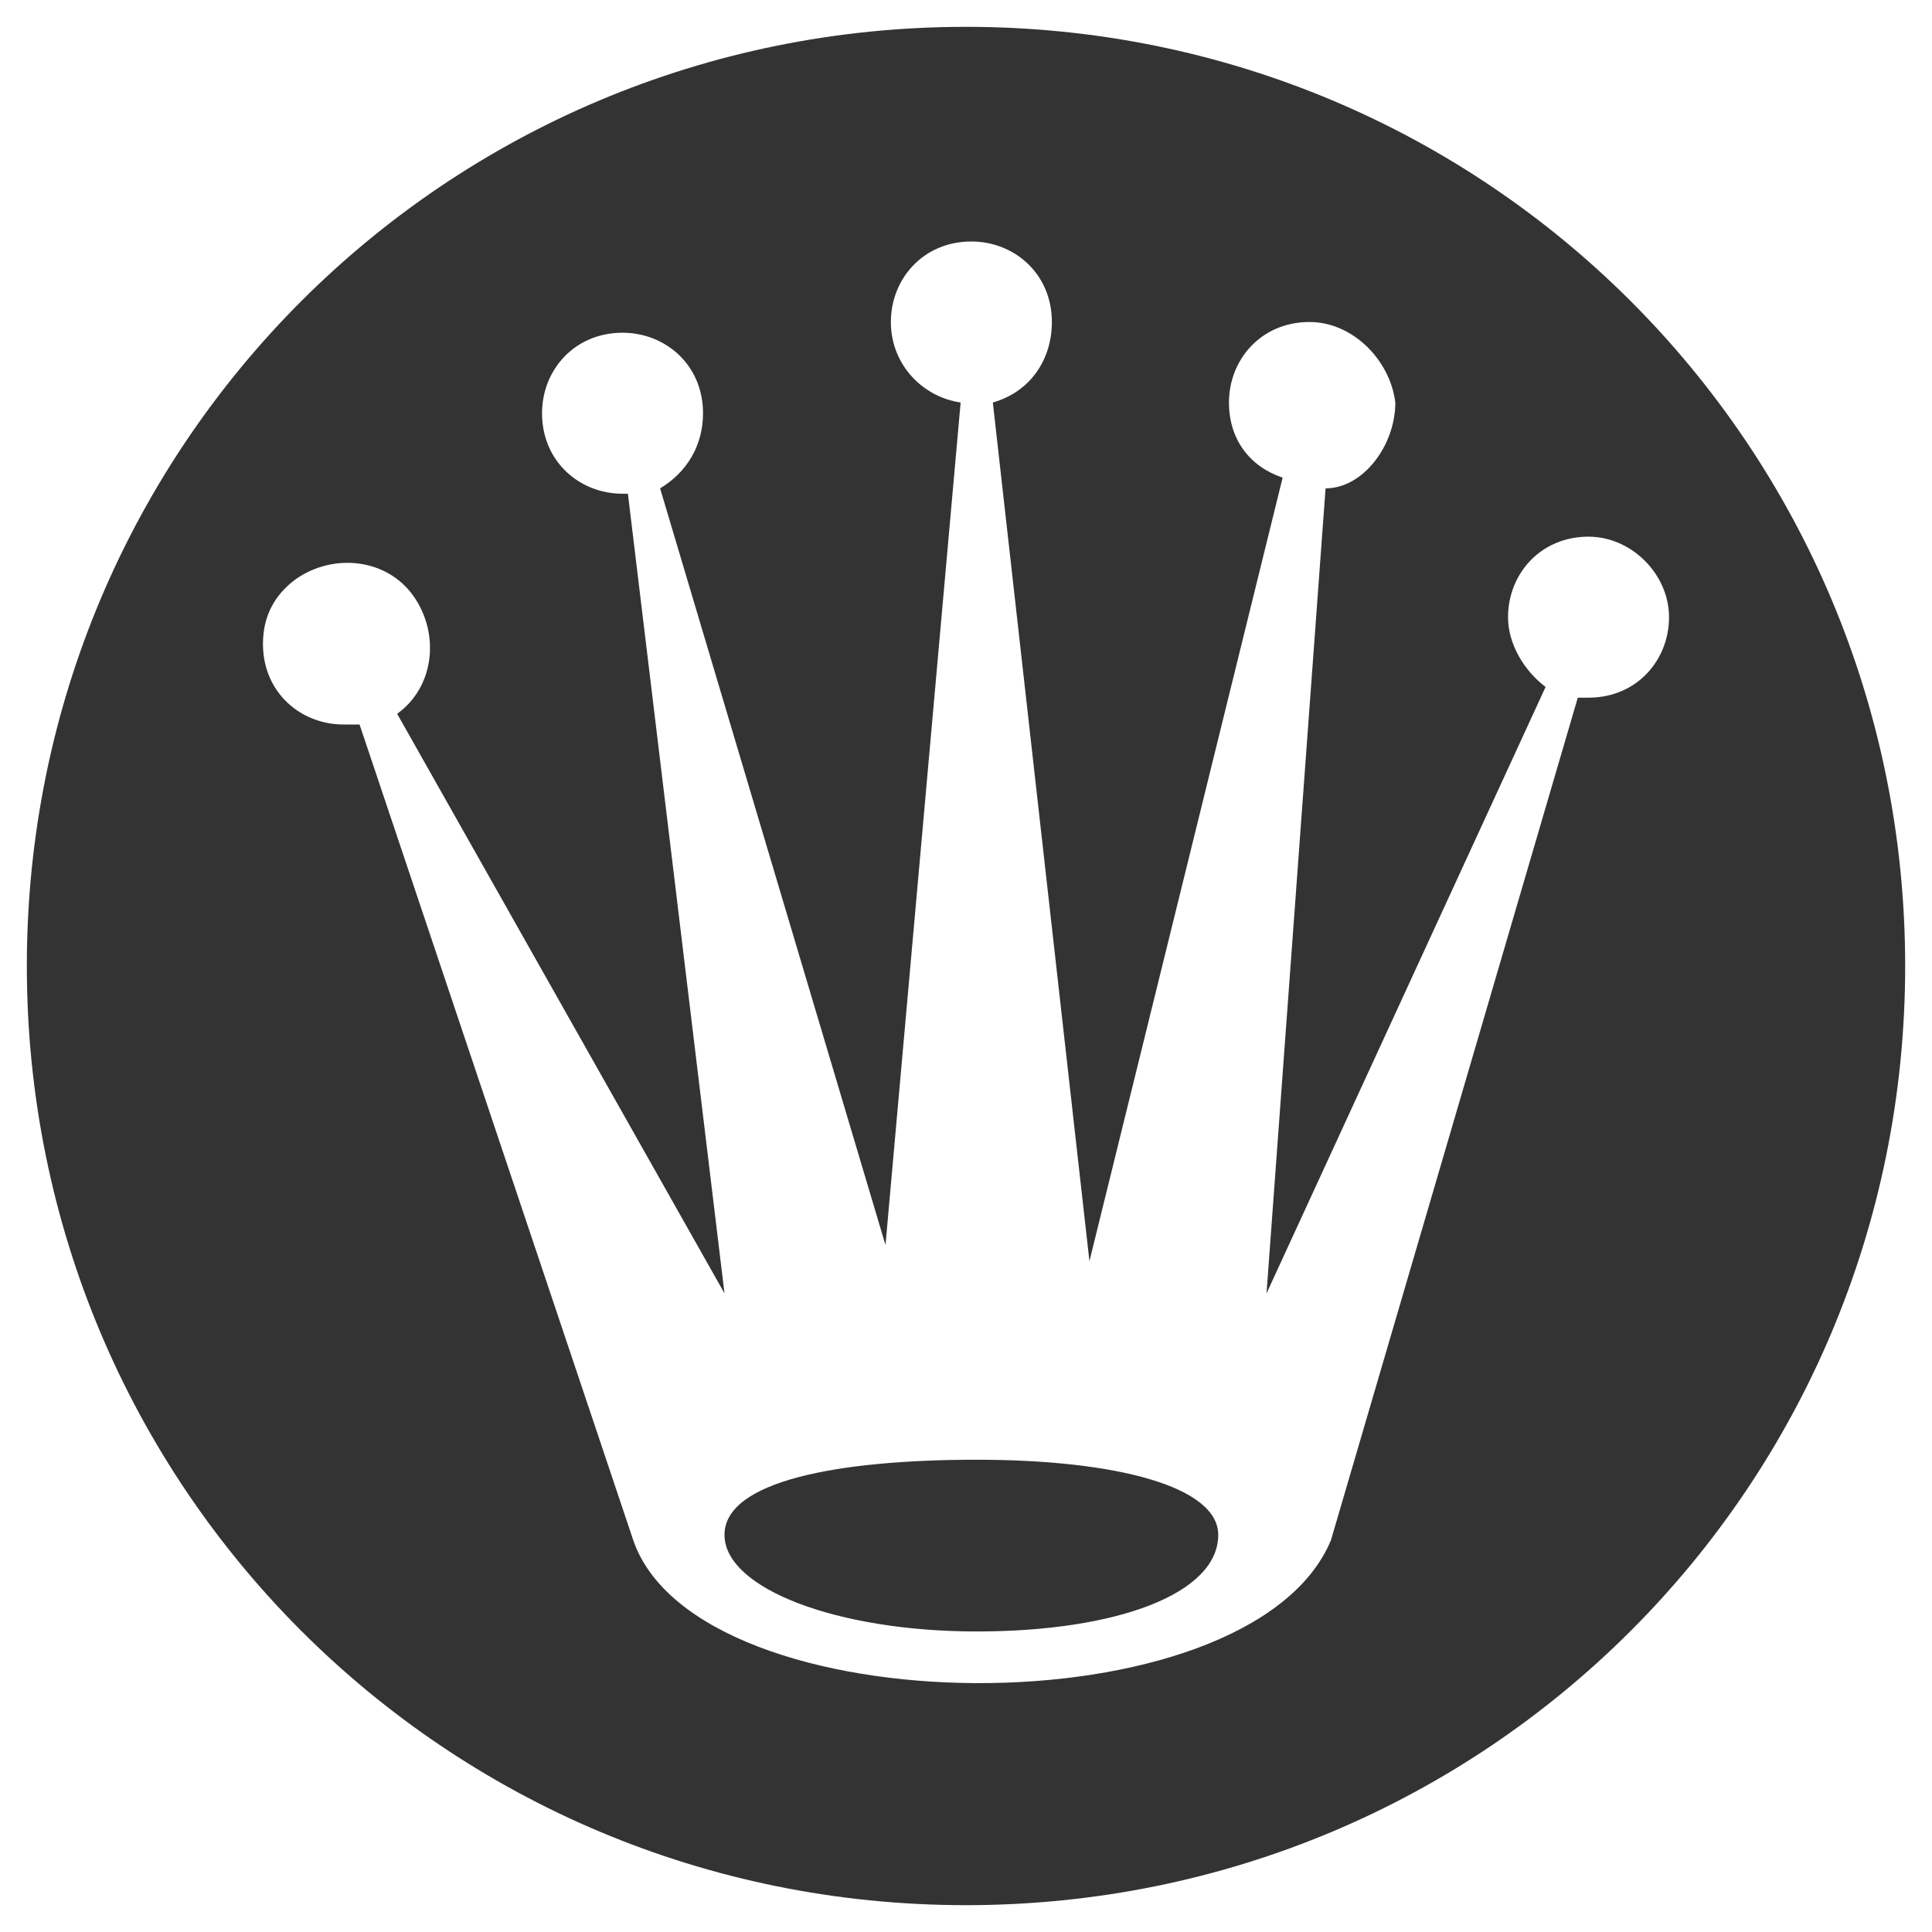 <?xml version="1.0" encoding="utf-8"?>
<!-- Generator: Adobe Illustrator 25.0.0, SVG Export Plug-In . SVG Version: 6.00 Build 0)  -->
<!DOCTYPE svg PUBLIC "-//W3C//DTD SVG 1.1//EN" "http://www.w3.org/Graphics/SVG/1.1/DTD/svg11.dtd">
<svg version="1.1" id="Layer_1" xmlns:x="http://ns.adobe.com/Extensibility/1.0/" xmlns:i="http://ns.adobe.com/AdobeIllustrator/10.0/" xmlns:graph="http://ns.adobe.com/Graphs/1.0/"
	 xmlns="http://www.w3.org/2000/svg" xmlns:xlink="http://www.w3.org/1999/xlink" x="0px" y="0px" viewBox="0 0 36 36"
	 style="enable-background:new 0 0 36 36;" xml:space="preserve">
<rect x="0" y="0" width="36" height="36" fill="#333333" stroke="none"/>
<style type="text/css">
	.st0{fill:none;}
	.st1{fill:#FFFFFF;}
	.st2{fill-rule:evenodd;clip-rule:evenodd;fill:#FFFFFF;}
</style>
<path class="st0" d="M18,35.5c9.7,0,17.5-7.8,17.5-17.5S27.7,0.5,18,0.5S0.5,8.3,0.5,18S8.3,35.5,18,35.5"/>
<path class="st1" d="M0,0v36h36V0H0z M18,35.5C8.3,35.5,0.5,27.7,0.5,18S8.3,0.5,18,0.5c9.7,0,17.5,7.8,17.5,17.5S27.7,35.5,18,35.5
	z"/>
<path class="st2" d="M29.6,10c-0.9,0-1.5,0.7-1.5,1.5c0,0.5,0.3,1,0.7,1.3l-5.2,11.3l1.1-15C25.4,9.1,26,8.3,26,7.5
	C25.9,6.7,25.2,6,24.4,6c-0.9,0-1.5,0.7-1.5,1.5c0,0.7,0.4,1.2,1,1.4l-3.6,14.6L18.5,7.5c0.7-0.2,1.1-0.8,1.1-1.5
	c0-0.9-0.7-1.5-1.5-1.5c-0.9,0-1.5,0.7-1.5,1.5c0,0.8,0.6,1.4,1.3,1.5l-1.4,15.7L12.3,9.1c0.5-0.3,0.8-0.8,0.8-1.4
	c0-0.9-0.7-1.5-1.5-1.5c-0.9,0-1.5,0.7-1.5,1.5l0,0c0,0.9,0.7,1.5,1.5,1.5c0,0,0,0,0.1,0l1.8,14.9L7.4,13.3c0.7-0.5,0.8-1.5,0.3-2.2
	c-0.5-0.7-1.5-0.8-2.2-0.3c-0.4,0.3-0.6,0.7-0.6,1.2c0,0.9,0.7,1.5,1.5,1.5c0.1,0,0.2,0,0.3,0l5.1,15.2c1.2,3.5,11.5,3.6,13,0
	l4.6-15.7c0.1,0,0.1,0,0.2,0c0.9,0,1.5-0.7,1.5-1.5C31.1,10.7,30.4,10,29.6,10C29.6,10,29.6,10,29.6,10L29.6,10z M18.2,30.4
	c-2.6,0-4.7-0.8-4.7-1.8c0-1,2.1-1.4,4.7-1.4s4.5,0.5,4.5,1.4C22.7,29.7,20.8,30.4,18.2,30.4L18.2,30.4z"/>
</svg>
